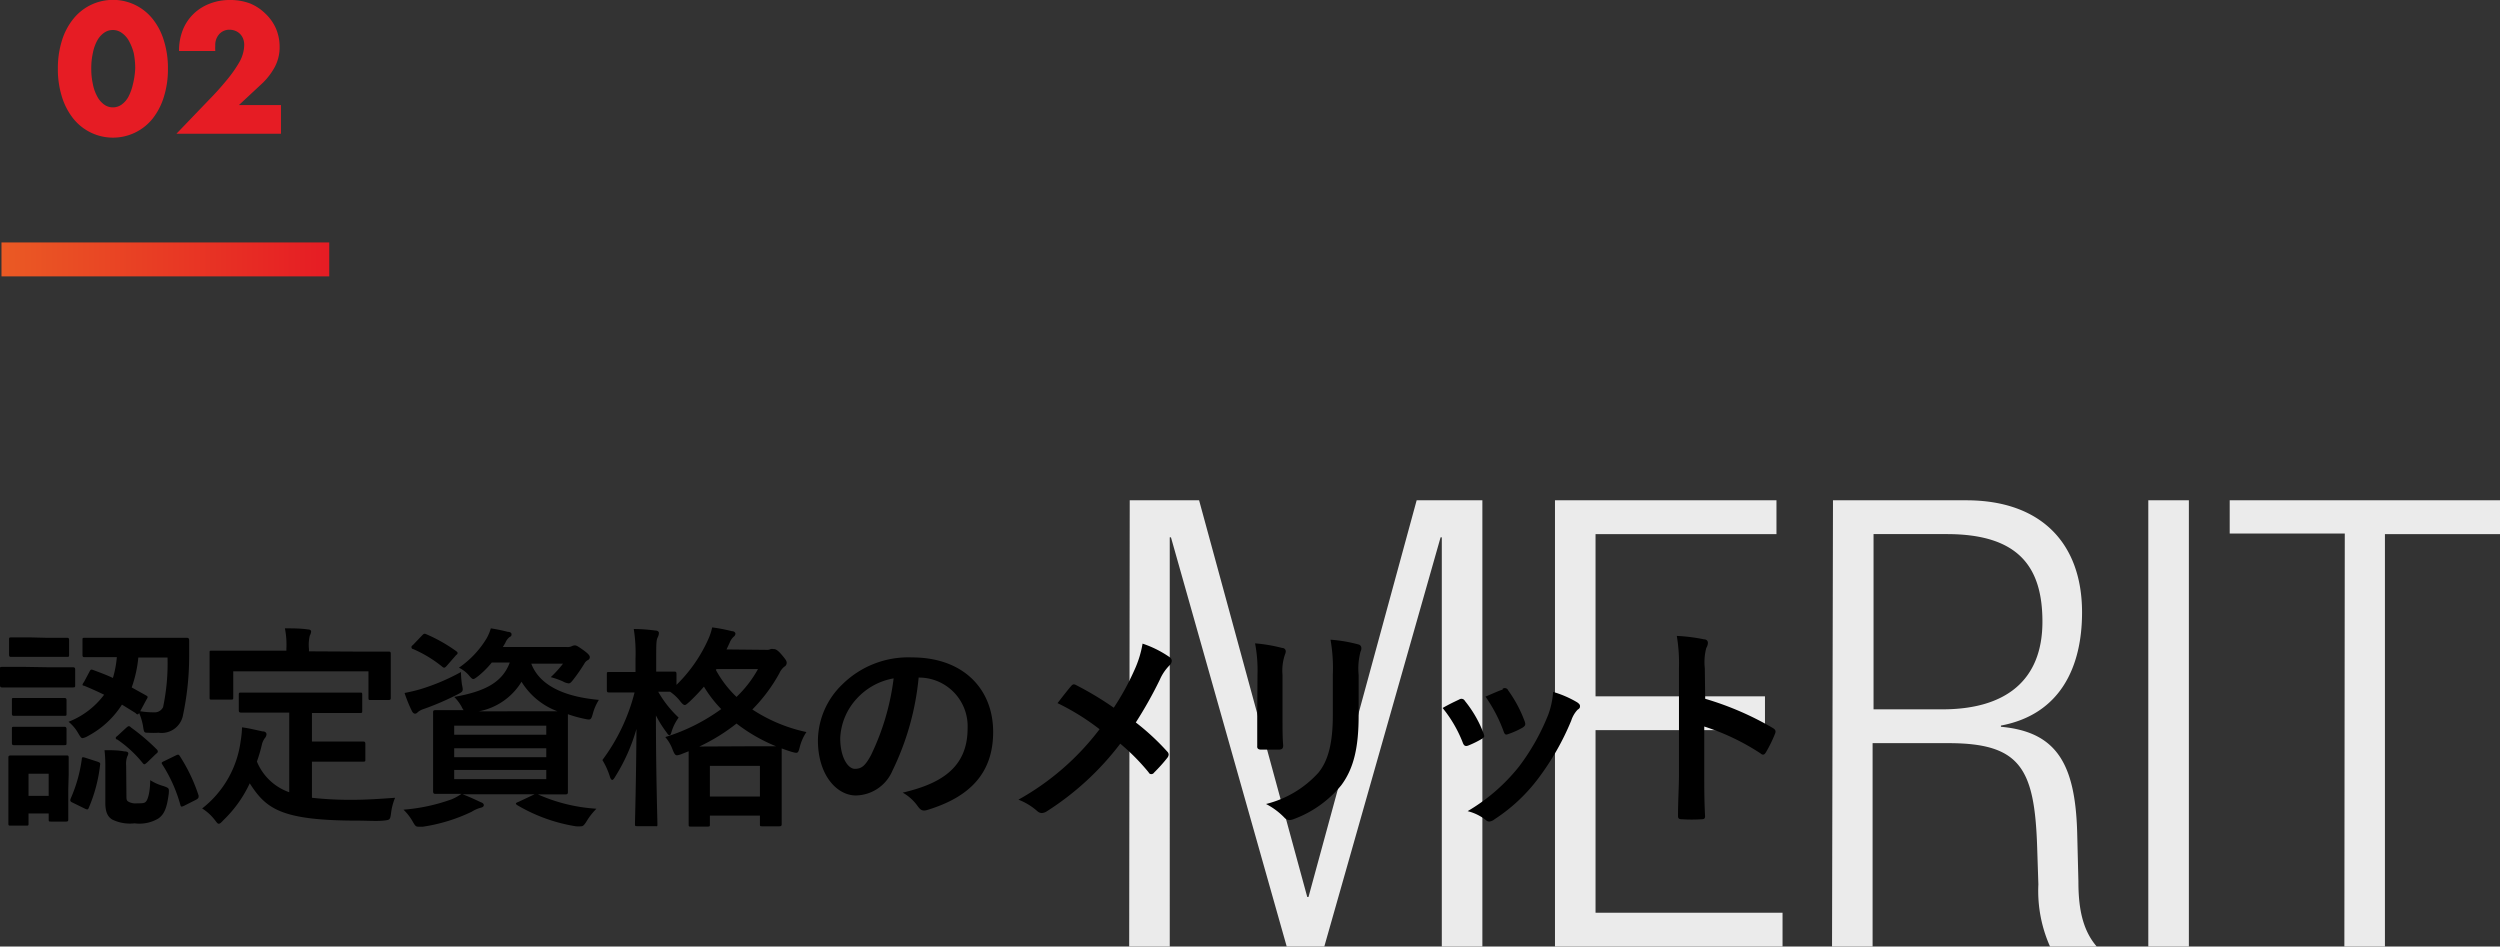 <svg xmlns="http://www.w3.org/2000/svg" width="184.89" height="70" viewBox="0 0 184.89 70"><rect x="0" y="0" width="184.89" height="70" fill="#333333" stroke="none"/><defs><style>.cls-1{fill:#ebebeb}.cls-2{fill:#e61c24}.cls-3{fill:url(#新規グラデーションスウォッチ_1)}</style><linearGradient id="新規グラデーションスウォッチ_1" x1=".11" y1="19.19" x2="24.34" y2="19.19" gradientUnits="userSpaceOnUse"><stop offset="0" stop-color="#ea5a24"/><stop offset="1" stop-color="#e61c24"/></linearGradient></defs><title>アセット 5</title><g id="レイヤー_2" data-name="レイヤー 2"><g id="レイヤー_1-2" data-name="レイヤー 1"><path class="cls-1" d="M83.55 37h5.13l8 29.34h.09l8-29.34h4.86v33h-3V39.74h-.09L97.94 70h-2.78L86.6 39.74h-.09V70h-3zM115 37h16.38v2.5H118v12h12.53V54H118v13.5h13.83V70H115zM135.56 37h9.86c5.5 0 8.56 3.15 8.56 8.29 0 4-1.58 7.54-6 8.37v.09c4.11.37 5.5 2.73 5.64 7.82l.09 3.61c0 1.81.24 3.56 1.39 4.86h-3.47a10.08 10.08 0 0 1-.88-4.63l-.09-2.77c-.19-5.83-1.25-7.68-6.57-7.68h-5.6V70h-3zm3 15.46h5.09c4.67 0 7.4-2.13 7.4-6.48 0-4-1.71-6.48-7.07-6.48h-5.42zM158.88 37h3v33h-3zM173.41 39.46h-8.51V37h20v2.5h-8.52V70h-3z"/><path d="M3.68 49.35h1.7c.09 0 .18 0 .18.17v1.13c0 .17 0 .19-.18.19H.17c-.1 0-.17 0-.17-.19v-1.16c0-.16 0-.17.17-.17h1.69zm1.37 9v2.24c0 .1 0 .17-.16.17H3.78c-.16 0-.18 0-.18-.17v-.43H2.11v.73c0 .16 0 .17-.17.17H.81c-.17 0-.19 0-.19-.17v-3.35-1.49c0-.11 0-.18.19-.18H4.92c.11 0 .16 0 .16.18v1.22zM3.49 47.17h1.45c.1 0 .17 0 .17.17v1.07c0 .16 0 .17-.17.17H.84c-.1 0-.17 0-.17-.17v-1.1c0-.15 0-.17.17-.17h1.45zm-.09 4.45h1.33c.09 0 .19 0 .19.15v1c0 .16 0 .17-.19.17H1.05c-.1 0-.17 0-.17-.17v-1c0-.14 0-.15.17-.15H2.4zm0 2.13h1.33c.09 0 .19 0 .19.18v1c0 .16 0 .18-.19.18H1.05c-.1 0-.17 0-.17-.18v-1c0-.16 0-.18.17-.18H2.4zm-1.29 3.47v1.64H3.6v-1.64zm4.51-7.55c.08-.15.11-.18.27-.12.48.18 1 .37 1.46.59a7.53 7.53 0 0 0 .29-1.54H6.27c-.1 0-.17 0-.17-.16v-1.1c0-.16 0-.17.17-.17H13.8c.08 0 .19 0 .19.19v1.19a21.12 21.12 0 0 1-.48 4.45 1.61 1.61 0 0 1-1.79 1.19 5.54 5.54 0 0 1-.75 0c-.32 0-.32 0-.4-.54a4.48 4.48 0 0 0-.28-.92c-.08.13-.14.14-.27 0l-1-.62a6.72 6.72 0 0 1-2.51 2.32 1.19 1.19 0 0 1-.4.16c-.11 0-.17-.1-.33-.37a3 3 0 0 0-.71-.84 6 6 0 0 0 2.63-2c-.51-.25-1-.47-1.49-.67-.14 0-.14-.09 0-.27zm.59 6.66c.19.07.22.1.19.26a11.19 11.19 0 0 1-.83 3.14c-.06.16-.11.16-.3.07l-.92-.45c-.19-.09-.17-.17-.11-.32a10.73 10.73 0 0 0 .81-2.89c0-.17.08-.16.29-.09zm2.14 2.48c0 .33 0 .41.21.51a1.11 1.11 0 0 0 .59.09c.42 0 .57 0 .69-.19s.26-.68.27-1.52a3.71 3.71 0 0 0 1 .44c.4.15.4.15.37.56-.13 1-.31 1.52-.78 1.84a2.74 2.74 0 0 1-1.75.35 3 3 0 0 1-1.65-.28c-.29-.18-.51-.48-.51-1.23v-2.63a10.6 10.6 0 0 0-.06-1.27c.51 0 1 0 1.46.09.24 0 .3.08.3.16a.65.65 0 0 1-.08.22 1.58 1.58 0 0 0-.08.67zm0-5c.16-.13.2-.15.35 0a15.2 15.2 0 0 1 1.89 1.61.22.22 0 0 1 .08.15c0 .05 0 .09-.14.19l-.65.63c-.18.15-.21.18-.32.05a8.7 8.7 0 0 0-1.89-1.75c-.08 0-.11-.07-.11-.12s.06-.1.14-.16zm.88-5.18a9.14 9.14 0 0 1-.49 2.21l1.08.6c.14.08.12.13 0 .32l-.45.84a5.85 5.85 0 0 0 1 .08.69.69 0 0 0 .69-.38 15.64 15.64 0 0 0 .33-3.67zM13 55.87c.19-.09.22-.08.32.08a12.52 12.52 0 0 1 1.37 2.89c0 .16 0 .19-.18.3l-.89.45c-.2.09-.24.09-.28-.06a10.91 10.91 0 0 0-1.34-3c-.08-.12-.05-.16.16-.25zM20 52.7h-2.15c-.1 0-.19 0-.19-.18V51.4c0-.16 0-.18.19-.18h8.77c.15 0 .17 0 .17.18v1.15c0 .16 0 .18-.17.18h-3.55v2.11h3.76c.1 0 .19 0 .19.17v1.16c0 .14 0 .16-.19.16h-3.76V59a25.57 25.57 0 0 0 3.07.15c.9 0 2-.07 3.08-.15a4.16 4.16 0 0 0-.3 1.15c-.07.49-.08.49-.58.54s-1.23 0-1.87 0c-5.68 0-6.79-.87-8-2.76a9.09 9.09 0 0 1-1.94 2.72c-.16.17-.25.27-.35.27s-.15-.1-.31-.3a3.57 3.57 0 0 0-.92-.83 7.55 7.55 0 0 0 2.85-5 7.19 7.19 0 0 0 .1-1c.52.07 1 .19 1.51.3.22 0 .3.11.3.22a.5.5 0 0 1-.14.3 1.34 1.34 0 0 0-.21.49 11.1 11.1 0 0 1-.36 1.22 4 4 0 0 0 2.39 2.27V52.7zm6.63-4.51h2.1c.1 0 .17 0 .17.16v3.25c0 .1 0 .17-.17.17h-1.3c-.16 0-.18 0-.18-.17v-1.95h-10v1.92c0 .16 0 .17-.19.17h-1.39c-.16 0-.17 0-.17-.17v-2.29-1c0-.15 0-.16.17-.16h5.51v-.14a6.13 6.13 0 0 0-.11-1.51c.59 0 1.16 0 1.7.08.14 0 .24.06.24.15a.71.71 0 0 1-.1.31 3 3 0 0 0-.06 1v.16zM39.78 58.75a12.53 12.53 0 0 0 4.33 1.06 4.86 4.86 0 0 0-.77 1c-.16.23-.23.3-.37.3a2.52 2.52 0 0 1-.38 0 12.34 12.34 0 0 1-4.33-1.56c-.15-.1-.15-.16.07-.24l1.21-.57h-5.33c.57.22.9.38 1.35.59.15.05.22.12.22.22s-.1.16-.24.19a2.41 2.41 0 0 0-.65.29 12.54 12.54 0 0 1-3.62 1.11h-.32c-.19 0-.24-.06-.4-.33a3.83 3.83 0 0 0-.71-.93 13.57 13.57 0 0 0 3.57-.77 3.81 3.81 0 0 0 .72-.4h-1.92c-.09 0-.18 0-.18-.19v-4.25-1.57c0-.11 0-.18.18-.18h2.08a1.09 1.09 0 0 1-.15-.25 3.23 3.23 0 0 0-.55-.73c2.28-.4 3.57-1.08 4.11-2.54h-1.33a6.89 6.89 0 0 1-1 1c-.19.14-.29.22-.37.22s-.19-.11-.36-.32a2.4 2.4 0 0 0-.7-.52A7 7 0 0 0 36 47.19a3.47 3.47 0 0 0 .3-.72 12.54 12.54 0 0 1 1.26.26c.19 0 .27.09.27.17s0 .15-.15.22a1 1 0 0 0-.31.43l-.18.3h4.7a.77.77 0 0 0 .4-.06.51.51 0 0 1 .22-.06c.11 0 .21.05.59.32s.52.42.52.55a.23.23 0 0 1-.13.21.63.63 0 0 0-.28.28 12.28 12.28 0 0 1-.78 1.13c-.17.22-.25.32-.38.32a1.14 1.14 0 0 1-.43-.15 5.65 5.65 0 0 0-.89-.31 8.06 8.06 0 0 0 .91-1h-2.35c.7 1.84 2.89 2.49 5 2.68a3.68 3.68 0 0 0-.44 1c-.14.5-.16.5-.63.4a9.28 9.28 0 0 1-1.22-.34v5.74c0 .09 0 .19-.17.19H39.7zm-5.62-8.15c.11.53.11.53-.33.76a20.39 20.39 0 0 1-2.48 1.07 1.28 1.28 0 0 0-.43.22c-.08.08-.14.13-.22.13s-.16-.05-.23-.18a10.54 10.54 0 0 1-.55-1.35c.4-.08.76-.16 1.17-.28a15.44 15.44 0 0 0 3-1.27 8.14 8.14 0 0 0 .07.9zM31.21 47c.14-.14.17-.16.33-.09a11.64 11.64 0 0 1 2.19 1.24c.08.06.11.09.11.14s0 .08-.11.16l-.68.78c-.15.17-.21.19-.34.08A9.13 9.13 0 0 0 30.55 48c-.08 0-.12-.08-.12-.13s0-.09.11-.17zm2.38 6.67v.67h6.81v-.67zM40.4 56v-.66h-6.81V56zm0 .94h-6.81v.68h6.81zm-.8-4.34h1.62a5.28 5.28 0 0 1-2.65-2.18 4.73 4.73 0 0 1-3.17 2.19zM56.71 48.06A.52.52 0 0 0 57 48a.45.45 0 0 1 .18 0c.13 0 .27 0 .62.41s.38.49.38.62a.33.33 0 0 1-.18.28 1.33 1.33 0 0 0-.36.48 12 12 0 0 1-2 2.68 11.74 11.74 0 0 0 4 1.67 3.5 3.5 0 0 0-.49 1.1c-.13.49-.13.49-.62.36-.24-.08-.49-.16-.72-.25v5.59c0 .08 0 .17-.17.17h-1.27c-.15 0-.17 0-.17-.17v-.62h-3.7v.63c0 .16 0 .18-.17.18H51.1c-.16 0-.17 0-.17-.18v-3.87-1.52l-.48.19a1.34 1.34 0 0 1-.38.11c-.14 0-.21-.13-.33-.43a2.94 2.94 0 0 0-.54-.92 14.08 14.08 0 0 0 4.14-2.07 9 9 0 0 1-1.28-1.66A14 14 0 0 1 51 51.89c-.19.17-.28.25-.36.25s-.19-.09-.35-.3a3.32 3.32 0 0 0-.73-.68h-.88a8.06 8.06 0 0 0 1.51 1.91 3.49 3.49 0 0 0-.51 1c-.06.2-.09.3-.17.3s-.13-.08-.24-.24a8.14 8.14 0 0 1-.76-1.22c0 4.3.11 7.75.11 8s0 .19-.19.19h-1.3c-.16 0-.17 0-.17-.19s.09-3.32.11-7a13.67 13.67 0 0 1-1.56 3.51c-.09.16-.17.26-.23.26s-.13-.08-.18-.26a5.49 5.49 0 0 0-.55-1.21 14.15 14.15 0 0 0 2.38-5H45.04c-.09 0-.16 0-.16-.17v-1.17c0-.16 0-.17.16-.17H47v-1a11.35 11.35 0 0 0-.13-2.18c.61 0 1.1.05 1.59.11.16 0 .27.08.27.18a.74.74 0 0 1-.09.33c-.1.19-.11.45-.11 1.53v1h1.33c.1 0 .17 0 .17.17v.81a11 11 0 0 0 2.34-3.35 4.32 4.32 0 0 0 .3-.9 12.26 12.26 0 0 1 1.46.28c.18 0 .26.11.26.19a.31.31 0 0 1-.13.22 1.18 1.18 0 0 0-.3.45l-.23.49zm-1 7.13h1.68a12.44 12.44 0 0 1-2.92-1.68 14.06 14.06 0 0 1-2.75 1.7zm-3.21 3.72h3.7v-2.27h-3.7zm.44-9.37a8 8 0 0 0 1.53 2 8.52 8.52 0 0 0 1.59-2.06H53zM67.94 50.11A20 20 0 0 1 66 57a3 3 0 0 1-2.7 1.83c-1.4 0-2.81-1.49-2.81-4.08a5.82 5.82 0 0 1 1.8-4.13 6.94 6.94 0 0 1 5.16-2c3.81 0 6 2.35 6 5.51 0 3-1.67 4.81-4.9 5.78-.33.09-.47 0-.68-.29a3.4 3.4 0 0 0-1.11-1c2.68-.63 4.8-1.75 4.8-4.75A3.6 3.6 0 0 0 68 50.11zm-4.56 1.54a4.59 4.59 0 0 0-1.24 2.94c0 1.46.59 2.27 1.08 2.27s.76-.21 1.19-1a18.11 18.11 0 0 0 1.68-5.69 4.8 4.8 0 0 0-2.71 1.48zM83.9 49.55a7.72 7.72 0 0 0 .6-1.95 7.86 7.86 0 0 1 2 1 .34.34 0 0 1 .16.27.48.48 0 0 1-.18.35 3.48 3.48 0 0 0-.71 1.06A31 31 0 0 1 84 53.43a17.65 17.65 0 0 1 2.33 2.16.32.32 0 0 1 .1.22.43.43 0 0 1-.08.21c-.32.41-.64.76-1 1.12a.24.24 0 0 1-.19.11c-.08 0-.14 0-.22-.14A15.78 15.78 0 0 0 82.85 55a20.9 20.9 0 0 1-5.43 5 .75.75 0 0 1-.37.13.5.5 0 0 1-.3-.11 4.62 4.62 0 0 0-1.43-.88 19.29 19.29 0 0 0 6-5.21A17.57 17.57 0 0 0 78.21 52c.46-.59.84-1.08 1.05-1.31a.25.25 0 0 1 .16-.08.49.49 0 0 1 .19.07 24 24 0 0 1 2.76 1.66 18.94 18.94 0 0 0 1.53-2.79zM93 49.9a10.67 10.67 0 0 0-.18-2.32 11.59 11.59 0 0 1 2 .34c.19 0 .27.14.27.25a.71.71 0 0 1-.06.24 3.68 3.68 0 0 0-.18 1.51v3.21c0 .82 0 1.44.05 2 0 .23-.09.31-.35.31h-1.27c-.22 0-.32-.08-.3-.27v-2.15zm7.48 3c0 2.35-.35 3.92-1.29 5.18a8.21 8.21 0 0 1-3.49 2.49 1 1 0 0 1-.34.08.55.55 0 0 1-.38-.19 5.2 5.2 0 0 0-1.35-1 7.73 7.73 0 0 0 3.88-2.32c.73-.9 1.06-2.22 1.06-4.24v-3a12 12 0 0 0-.17-2.59 10.72 10.72 0 0 1 2.06.35.27.27 0 0 1 .22.27.5.5 0 0 1-.06.26 4.84 4.84 0 0 0-.14 1.73zM107.92 51.73a.29.29 0 0 1 .42.11 8.63 8.63 0 0 1 1.36 2.35 1.37 1.37 0 0 1 .07.24c0 .09-.07.14-.19.22a7.22 7.22 0 0 1-1 .49c-.22.08-.32 0-.4-.22a9.53 9.53 0 0 0-1.49-2.56c.52-.3.9-.47 1.23-.63zm8.72.21c.13.09.21.17.21.27s0 .17-.18.28a2.13 2.13 0 0 0-.47.81 19.37 19.37 0 0 1-2.4 4.22 12.67 12.67 0 0 1-3.27 3.07.75.75 0 0 1-.38.17.37.37 0 0 1-.26-.11 3.55 3.55 0 0 0-1.35-.66 13.77 13.77 0 0 0 3.81-3.31 16.31 16.31 0 0 0 2.15-3.82 5.86 5.86 0 0 0 .36-1.69 7.7 7.7 0 0 1 1.78.77zm-5.51-1a.27.27 0 0 1 .41.12 9.46 9.46 0 0 1 1.23 2.32c.08.24 0 .32-.16.43a6.07 6.07 0 0 1-1.1.49c-.17.07-.24 0-.32-.24a11 11 0 0 0-1.33-2.54c.64-.27 1-.44 1.27-.52zM126.11 51.68a22.4 22.4 0 0 1 5 2.16c.17.1.25.21.17.41a10 10 0 0 1-.68 1.39c-.07.11-.13.17-.21.17a.24.24 0 0 1-.17-.08 17.13 17.13 0 0 0-4.18-2v3.51c0 1 0 2 .06 3.11 0 .19-.06.24-.28.24a11.06 11.06 0 0 1-1.41 0c-.23 0-.31-.05-.31-.24 0-1.18.07-2.11.07-3.13v-7.84a12.16 12.16 0 0 0-.16-2.35 12.75 12.75 0 0 1 2 .25c.23 0 .3.15.3.27a.79.79 0 0 1-.12.37 4.13 4.13 0 0 0-.11 1.49z"/><path class="cls-2" d="M4.28 5.07A6.79 6.79 0 0 1 4.58 3a4.77 4.77 0 0 1 .84-1.6 3.76 3.76 0 0 1 5.87 0 4.75 4.75 0 0 1 .83 1.6 6.79 6.79 0 0 1 .3 2.08 6.79 6.79 0 0 1-.3 2.08 4.9 4.9 0 0 1-.83 1.61 3.76 3.76 0 0 1-5.87 0 4.92 4.92 0 0 1-.84-1.61 6.79 6.79 0 0 1-.3-2.09zm2.47 0a5.23 5.23 0 0 0 .12 1.16 3.07 3.07 0 0 0 .32.9 1.69 1.69 0 0 0 .51.6 1.08 1.08 0 0 0 .66.21A1.1 1.1 0 0 0 9 7.73a1.69 1.69 0 0 0 .51-.6 3.77 3.77 0 0 0 .32-.9A5.94 5.94 0 0 0 10 5.07a5.83 5.83 0 0 0-.11-1.15A3.86 3.86 0 0 0 9.52 3 1.71 1.71 0 0 0 9 2.43a1.1 1.1 0 0 0-.65-.21 1.08 1.08 0 0 0-.66.21 1.71 1.71 0 0 0-.5.57 3.14 3.14 0 0 0-.32.91 5.14 5.14 0 0 0-.12 1.16zM20.78 9.89h-7.73l2.38-2.48a21.71 21.71 0 0 0 1.48-1.66 9.28 9.28 0 0 0 .79-1.15 2.7 2.7 0 0 0 .3-.77 2.49 2.49 0 0 0 .06-.49 1.16 1.16 0 0 0-.06-.42 1 1 0 0 0-.21-.37 1 1 0 0 0-.34-.25 1.08 1.08 0 0 0-.45-.1 1 1 0 0 0-.8.34 1.2 1.2 0 0 0-.28.82 3.91 3.91 0 0 0 0 .41h-2.68a4.17 4.17 0 0 1 .27-1.53 3.4 3.4 0 0 1 .77-1.18 3.5 3.5 0 0 1 1.18-.77A4 4 0 0 1 17 0a4.18 4.18 0 0 1 1.48.25 3.57 3.57 0 0 1 1.14.75 3.4 3.4 0 0 1 .78 1.09 3.46 3.46 0 0 1 .28 1.37 3.11 3.11 0 0 1-.34 1.46 4.9 4.9 0 0 1-1.08 1.37l-1.59 1.48h3.11z"/><path class="cls-3" d="M.11 17.93h24.24v2.51H.11z"/></g></g></svg>